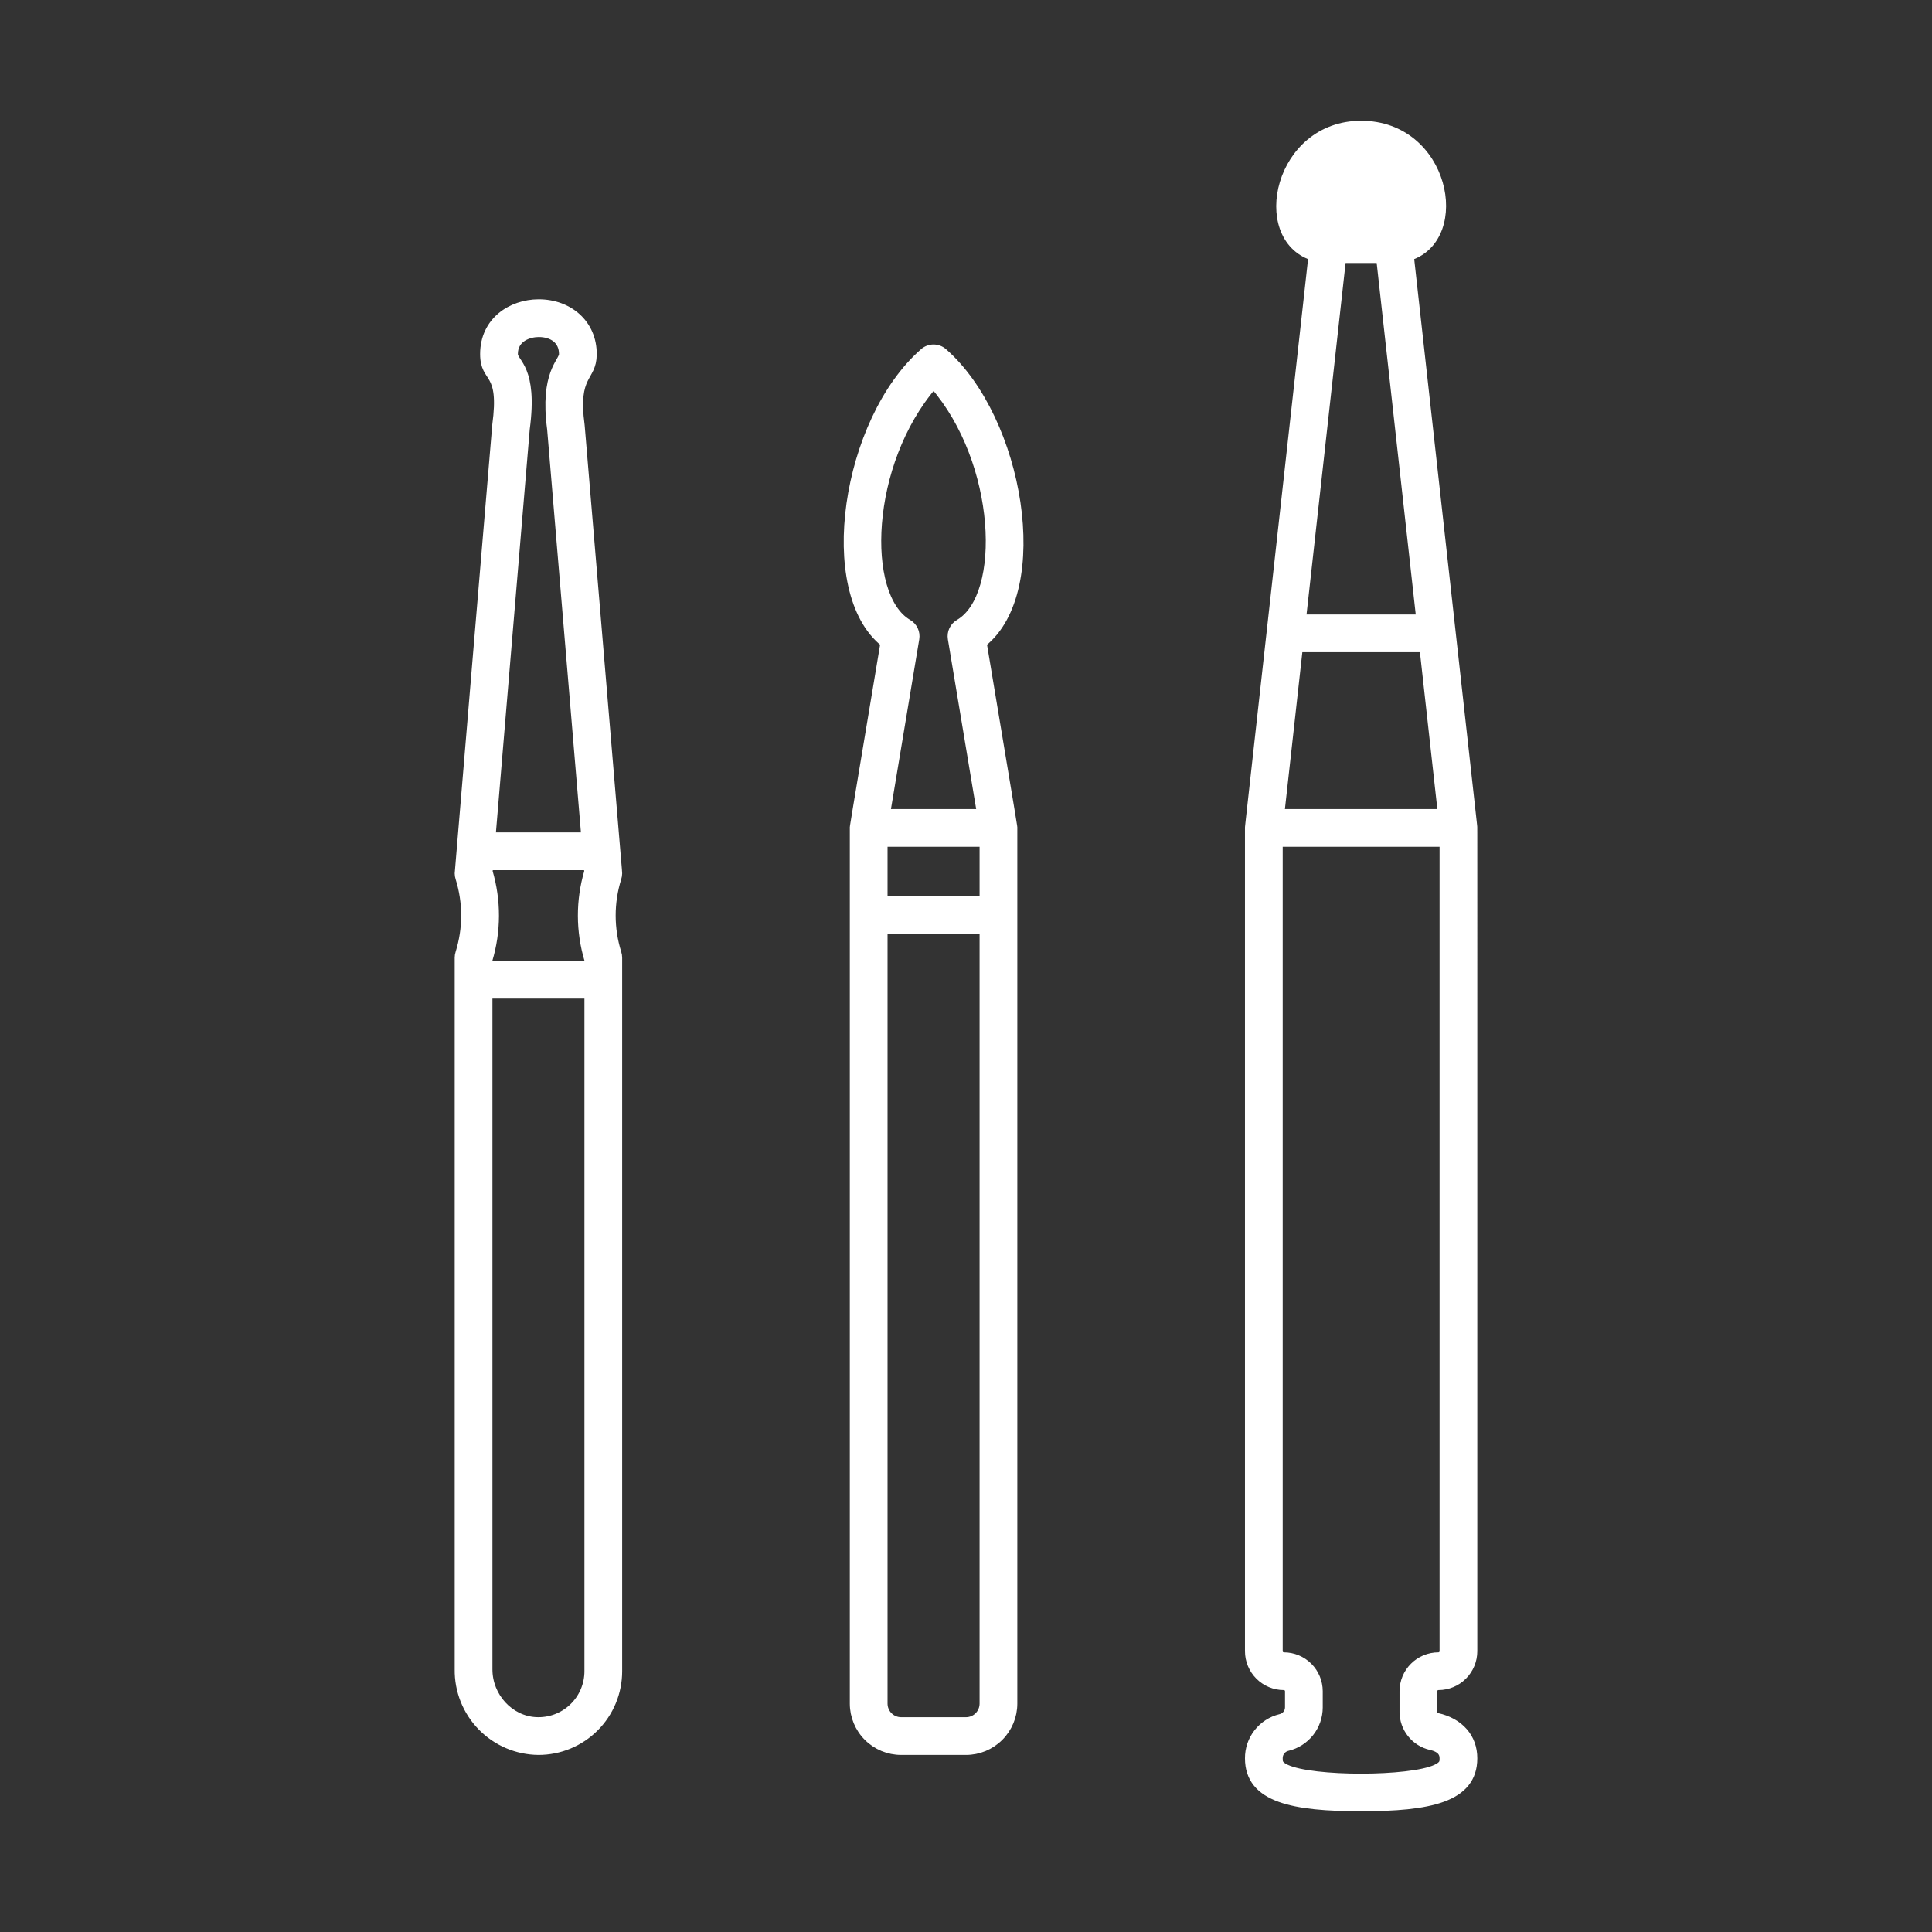 <?xml version="1.0" encoding="UTF-8"?> <svg xmlns="http://www.w3.org/2000/svg" width="512" height="512" viewBox="0 0 512 512" fill="none"><rect x="0" y="0" width="512" height="512" fill="#333333" stroke="none"/><path d="M163.88 231.44C163.88 231.101 163.86 231.08 163.366 225.165C153.51 107.621 153.961 112.919 153.934 112.712C152.064 98.929 157.081 100.469 157.14 93.957C157.217 85.71 150.748 80.32 142.78 80.32H142.715C135.522 80.347 128.24 84.997 128.24 93.83C128.24 101.132 133.478 97.717 131.446 112.713C131.432 112.813 121.5 231.143 121.5 231.45C121.5 231.88 121.57 232.308 121.706 232.716C123.721 239.166 123.721 246.078 121.704 252.528C121.569 252.938 121.5 253.368 121.5 253.8V442.4C121.462 445.217 121.981 448.014 123.027 450.63C124.073 453.246 125.625 455.629 127.595 457.644C129.565 459.658 131.913 461.264 134.505 462.368C137.096 463.473 139.881 464.054 142.698 464.08C145.481 464.081 148.236 463.533 150.807 462.468C153.378 461.404 155.713 459.843 157.68 457.875C159.648 455.907 161.208 453.571 162.271 450.999C163.335 448.428 163.882 445.673 163.88 442.89V253.79C163.88 253.36 163.811 252.934 163.675 252.526C161.654 246.078 161.654 239.166 163.674 232.718C163.81 232.306 163.88 231.874 163.88 231.44ZM139.388 113.684C141.565 97.46 136.24 96.157 136.24 93.83C136.24 89.5 140.33 88.33 142.745 88.32H142.779C146.372 88.32 149.175 90.2 149.14 93.884C149.123 95.838 144.006 98.871 145.993 113.685L155.039 221.6H130.339L139.388 113.684ZM155.828 230.996C153.569 238.643 153.587 246.782 155.88 254.419V255.64H129.5V254.411C131.788 246.773 131.806 238.635 129.552 230.987L129.669 229.6H155.711L155.828 230.996ZM142.05 456.064C135.13 455.735 129.5 449.605 129.5 442.4V263.64H155.88V442.89C155.881 444.676 155.518 446.444 154.815 448.086C154.112 449.728 153.082 451.21 151.789 452.442C150.496 453.674 148.966 454.63 147.291 455.253C145.617 455.875 143.834 456.151 142.05 456.064ZM250.032 93.278C249.303 92.641 248.368 92.29 247.399 92.29C246.431 92.29 245.496 92.641 244.767 93.278C224.037 111.41 217.137 156.77 234.317 170.448C225.623 222.49 226.21 219.014 226.21 219.41V451.48C226.214 454.821 227.542 458.023 229.905 460.385C232.267 462.748 235.469 464.076 238.81 464.08H256C259.341 464.076 262.543 462.748 264.905 460.385C267.268 458.023 268.596 454.821 268.6 451.48V219.41C268.6 219.017 269.14 222.202 260.493 170.449C278.03 156.485 270.293 110.976 250.032 93.278ZM260.6 223.41V238.45H234.21V223.41H260.6ZM256 456.08H238.81C237.59 456.079 236.421 455.594 235.559 454.731C234.696 453.869 234.211 452.7 234.21 451.48V246.45H260.6V451.48C260.599 452.7 260.114 453.869 259.251 454.731C258.389 455.594 257.22 456.079 256 456.08ZM252.185 169.258L259.878 215.41H234.932L242.626 169.258C242.759 168.458 242.646 167.636 242.301 166.901C241.957 166.167 241.397 165.555 240.696 165.146C228.37 157.951 229.54 122.773 247.412 102.063C265.072 122.386 266.512 157.909 254.114 165.146C253.413 165.555 252.853 166.167 252.509 166.901C252.164 167.636 252.052 168.458 252.185 169.258ZM381.2 446.89C383.667 446.886 386.032 445.904 387.775 444.158C389.519 442.413 390.499 440.047 390.5 437.58C390.491 209.509 390.522 219.397 390.476 218.971L373.701 68.001C388.98 62.834 383.171 33 360.721 33C338.623 33 332.251 62.766 347.729 68C330.2 225.834 330.93 218.986 330.93 219.41V437.58C330.931 440.047 331.911 442.413 333.655 444.158C335.398 445.904 337.763 446.886 340.23 446.89C340.576 446.889 340.908 447.026 341.154 447.269C341.399 447.513 341.538 447.844 341.54 448.19V452.5C341.532 453.141 341.309 453.762 340.905 454.26C340.502 454.759 339.942 455.107 339.316 455.248C336.914 455.828 334.779 457.203 333.257 459.149C331.734 461.096 330.915 463.499 330.93 465.97C330.93 476.784 342.839 479 360.72 479C378.595 479 390.5 476.784 390.5 465.97C390.5 460.425 386.898 456.308 380.868 454.958C380.587 454.889 380.338 454.727 380.16 454.499C379.983 454.271 379.888 453.989 379.89 453.7V448.19C379.892 447.844 380.031 447.513 380.276 447.269C380.522 447.026 380.854 446.889 381.2 446.89ZM382.03 215.41H339.4L344.24 171.84H377.19L382.03 215.41ZM365.73 68.7L376.3 163.84H345.13L355.7 68.7H365.73ZM349.92 46.471H348.029C348.029 47.532 344.25 57.25 345 58C345.75 58.75 352.439 62 353.5 62C354.561 62 359.25 61.451 360 60.701C360.75 59.951 357.92 48.372 357.92 47.311V41.261C359.767 40.912 355.068 55.721 356.915 56.069L364.558 58.672C364.558 59.732 364.98 60.75 365.73 61.5C366.48 62.25 367.498 62.672 368.558 62.672C369.619 62.672 377.25 58.75 378 58C378.75 57.25 373 47.522 373 46.461H371.51C375.248 51.672 375.68 60.701 369.31 60.701H365.927C366.285 59.721 366.246 58.64 365.818 57.689C365.389 56.738 364.606 55.992 363.635 55.611C362.664 55.23 361.582 55.244 360.621 55.65C359.66 56.056 358.897 56.822 358.493 57.784L357.28 60.7H352.12C345.731 60.7 346.203 51.658 349.919 46.471H349.92ZM379.116 462.763C382.149 463.443 382.5 464.919 382.5 465.97C382.5 467.007 382.5 467.692 380.569 468.604C373.718 471.838 347.752 471.86 340.857 468.601C338.93 467.691 338.93 467.006 338.93 465.989C338.909 465.304 339.127 464.632 339.546 464.09C339.966 463.548 340.56 463.168 341.229 463.016C343.594 462.451 345.7 461.106 347.207 459.199C348.715 457.291 349.537 454.931 349.54 452.5V448.19C349.536 445.723 348.554 443.358 346.808 441.615C345.063 439.871 342.697 438.891 340.23 438.89C339.884 438.888 339.553 438.749 339.309 438.504C339.066 438.258 338.929 437.926 338.93 437.58V223.41H382.5V437.58C382.501 437.926 382.364 438.258 382.121 438.504C381.877 438.749 381.546 438.888 381.2 438.89C378.733 438.891 376.367 439.871 374.622 441.615C372.876 443.358 371.894 445.723 371.89 448.19V453.7C371.898 455.804 372.616 457.843 373.927 459.488C375.238 461.133 377.067 462.287 379.116 462.763Z" fill="white" stroke="white" stroke-width="2"></path></svg> 